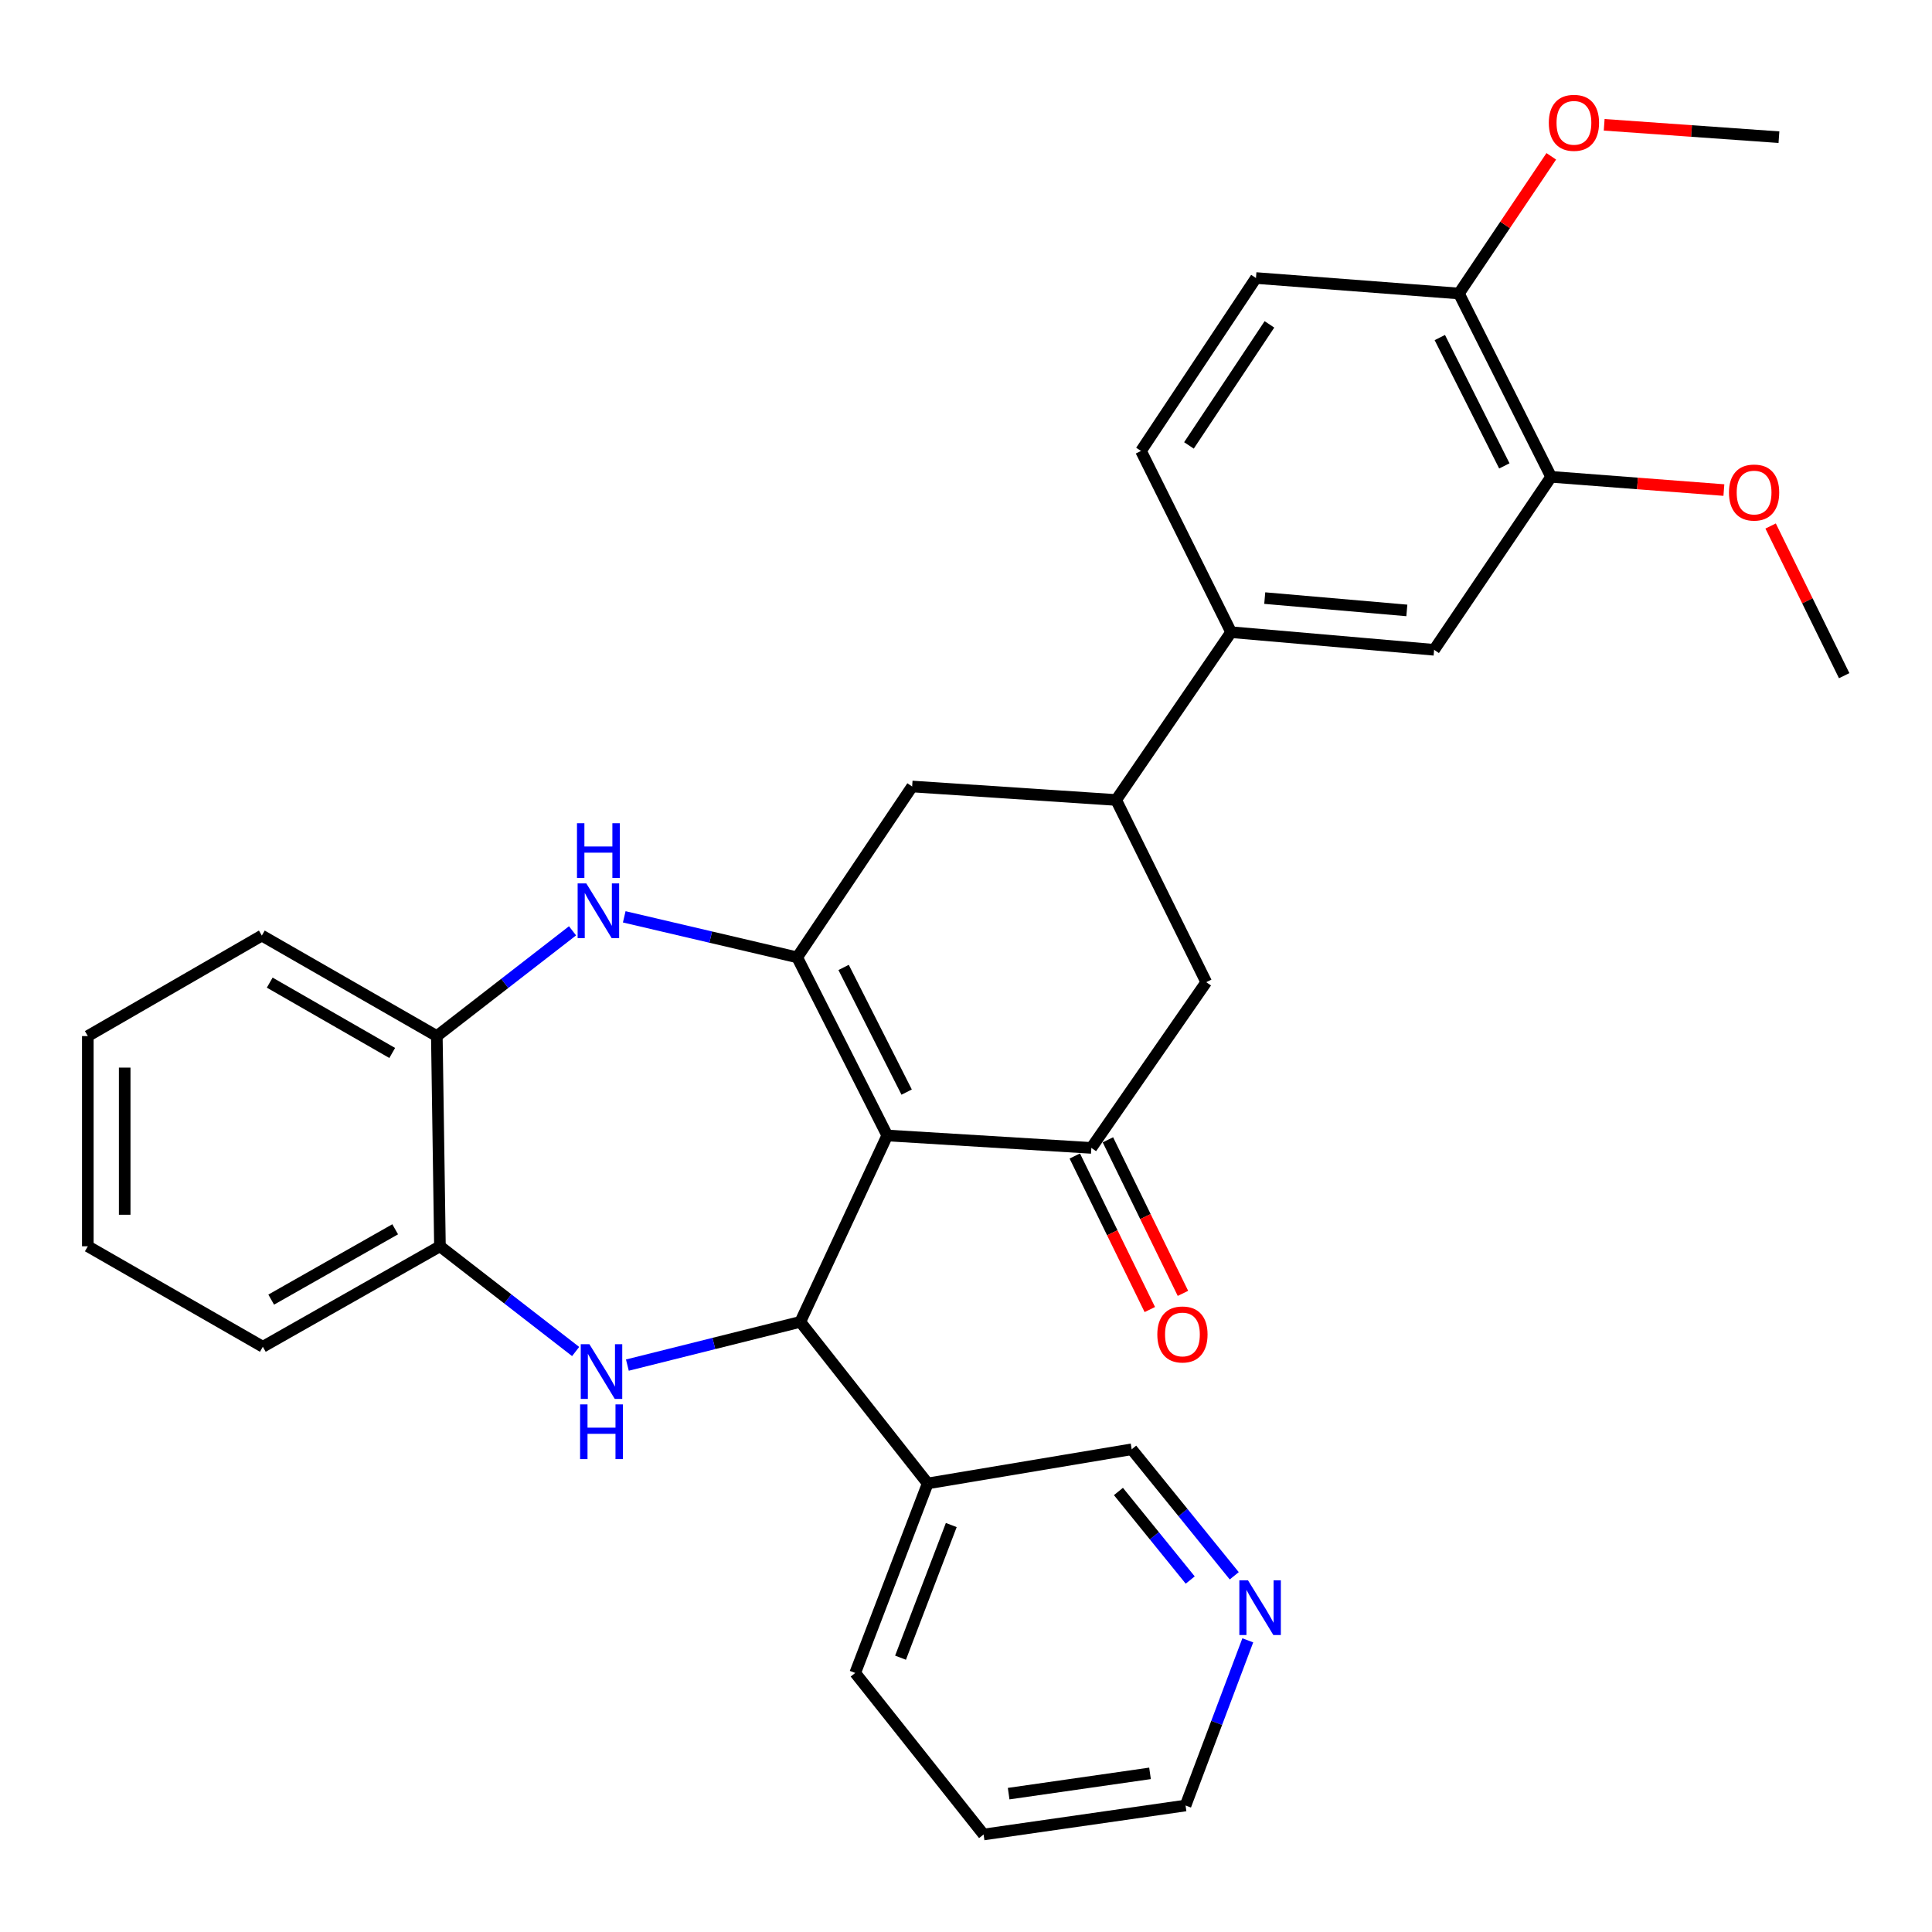 <?xml version='1.0' encoding='iso-8859-1'?>
<svg version='1.1' baseProfile='full'
              xmlns='http://www.w3.org/2000/svg'
                      xmlns:rdkit='http://www.rdkit.org/xml'
                      xmlns:xlink='http://www.w3.org/1999/xlink'
                  xml:space='preserve'
width='1000px' height='1000px' viewBox='0 0 1000 1000'>
<!-- END OF HEADER -->
<rect style='opacity:1.0;fill:#FFFFFF;stroke:none' width='1000' height='1000' x='0' y='0'> </rect>
<path class='bond-0' d='M 459.243,587.715 L 412.624,495.525' style='fill:none;fill-rule:evenodd;stroke:#000000;stroke-width:6px;stroke-linecap:butt;stroke-linejoin:miter;stroke-opacity:1' />
<path class='bond-0' d='M 469.281,565.274 L 436.648,500.741' style='fill:none;fill-rule:evenodd;stroke:#000000;stroke-width:6px;stroke-linecap:butt;stroke-linejoin:miter;stroke-opacity:1' />
<path class='bond-1' d='M 459.243,587.715 L 414.235,684.199' style='fill:none;fill-rule:evenodd;stroke:#000000;stroke-width:6px;stroke-linecap:butt;stroke-linejoin:miter;stroke-opacity:1' />
<path class='bond-3' d='M 459.243,587.715 L 564.878,594.15' style='fill:none;fill-rule:evenodd;stroke:#000000;stroke-width:6px;stroke-linecap:butt;stroke-linejoin:miter;stroke-opacity:1' />
<path class='bond-4' d='M 412.624,495.525 L 367.866,485.037' style='fill:none;fill-rule:evenodd;stroke:#000000;stroke-width:6px;stroke-linecap:butt;stroke-linejoin:miter;stroke-opacity:1' />
<path class='bond-4' d='M 367.866,485.037 L 323.107,474.55' style='fill:none;fill-rule:evenodd;stroke:#0000FF;stroke-width:6px;stroke-linecap:butt;stroke-linejoin:miter;stroke-opacity:1' />
<path class='bond-7' d='M 412.624,495.525 L 472.126,407.088' style='fill:none;fill-rule:evenodd;stroke:#000000;stroke-width:6px;stroke-linecap:butt;stroke-linejoin:miter;stroke-opacity:1' />
<path class='bond-2' d='M 414.235,684.199 L 369.482,695.386' style='fill:none;fill-rule:evenodd;stroke:#000000;stroke-width:6px;stroke-linecap:butt;stroke-linejoin:miter;stroke-opacity:1' />
<path class='bond-2' d='M 369.482,695.386 L 324.728,706.573' style='fill:none;fill-rule:evenodd;stroke:#0000FF;stroke-width:6px;stroke-linecap:butt;stroke-linejoin:miter;stroke-opacity:1' />
<path class='bond-11' d='M 414.235,684.199 L 480.184,767.822' style='fill:none;fill-rule:evenodd;stroke:#000000;stroke-width:6px;stroke-linecap:butt;stroke-linejoin:miter;stroke-opacity:1' />
<path class='bond-6' d='M 297.951,699.541 L 262.833,672.308' style='fill:none;fill-rule:evenodd;stroke:#0000FF;stroke-width:6px;stroke-linecap:butt;stroke-linejoin:miter;stroke-opacity:1' />
<path class='bond-6' d='M 262.833,672.308 L 227.714,645.075' style='fill:none;fill-rule:evenodd;stroke:#000000;stroke-width:6px;stroke-linecap:butt;stroke-linejoin:miter;stroke-opacity:1' />
<path class='bond-9' d='M 564.878,594.15 L 624.348,508.375' style='fill:none;fill-rule:evenodd;stroke:#000000;stroke-width:6px;stroke-linecap:butt;stroke-linejoin:miter;stroke-opacity:1' />
<path class='bond-14' d='M 556.304,598.34 L 575.724,638.08' style='fill:none;fill-rule:evenodd;stroke:#000000;stroke-width:6px;stroke-linecap:butt;stroke-linejoin:miter;stroke-opacity:1' />
<path class='bond-14' d='M 575.724,638.08 L 595.144,677.819' style='fill:none;fill-rule:evenodd;stroke:#FF0000;stroke-width:6px;stroke-linecap:butt;stroke-linejoin:miter;stroke-opacity:1' />
<path class='bond-14' d='M 573.451,589.961 L 592.871,629.7' style='fill:none;fill-rule:evenodd;stroke:#000000;stroke-width:6px;stroke-linecap:butt;stroke-linejoin:miter;stroke-opacity:1' />
<path class='bond-14' d='M 592.871,629.7 L 612.291,669.44' style='fill:none;fill-rule:evenodd;stroke:#FF0000;stroke-width:6px;stroke-linecap:butt;stroke-linejoin:miter;stroke-opacity:1' />
<path class='bond-8' d='M 296.34,481.796 L 261.221,509.033' style='fill:none;fill-rule:evenodd;stroke:#0000FF;stroke-width:6px;stroke-linecap:butt;stroke-linejoin:miter;stroke-opacity:1' />
<path class='bond-8' d='M 261.221,509.033 L 226.102,536.271' style='fill:none;fill-rule:evenodd;stroke:#000000;stroke-width:6px;stroke-linecap:butt;stroke-linejoin:miter;stroke-opacity:1' />
<path class='bond-5' d='M 577.717,414.065 L 624.348,508.375' style='fill:none;fill-rule:evenodd;stroke:#000000;stroke-width:6px;stroke-linecap:butt;stroke-linejoin:miter;stroke-opacity:1' />
<path class='bond-10' d='M 577.717,414.065 L 637.219,327.219' style='fill:none;fill-rule:evenodd;stroke:#000000;stroke-width:6px;stroke-linecap:butt;stroke-linejoin:miter;stroke-opacity:1' />
<path class='bond-31' d='M 577.717,414.065 L 472.126,407.088' style='fill:none;fill-rule:evenodd;stroke:#000000;stroke-width:6px;stroke-linecap:butt;stroke-linejoin:miter;stroke-opacity:1' />
<path class='bond-22' d='M 227.714,645.075 L 136.043,697.081' style='fill:none;fill-rule:evenodd;stroke:#000000;stroke-width:6px;stroke-linecap:butt;stroke-linejoin:miter;stroke-opacity:1' />
<path class='bond-22' d='M 204.546,636.276 L 140.377,672.68' style='fill:none;fill-rule:evenodd;stroke:#000000;stroke-width:6px;stroke-linecap:butt;stroke-linejoin:miter;stroke-opacity:1' />
<path class='bond-32' d='M 227.714,645.075 L 226.102,536.271' style='fill:none;fill-rule:evenodd;stroke:#000000;stroke-width:6px;stroke-linecap:butt;stroke-linejoin:miter;stroke-opacity:1' />
<path class='bond-23' d='M 226.102,536.271 L 135.524,484.254' style='fill:none;fill-rule:evenodd;stroke:#000000;stroke-width:6px;stroke-linecap:butt;stroke-linejoin:miter;stroke-opacity:1' />
<path class='bond-23' d='M 203.011,545.018 L 139.607,508.607' style='fill:none;fill-rule:evenodd;stroke:#000000;stroke-width:6px;stroke-linecap:butt;stroke-linejoin:miter;stroke-opacity:1' />
<path class='bond-12' d='M 637.219,327.219 L 742.291,336.337' style='fill:none;fill-rule:evenodd;stroke:#000000;stroke-width:6px;stroke-linecap:butt;stroke-linejoin:miter;stroke-opacity:1' />
<path class='bond-12' d='M 654.63,309.573 L 728.181,315.956' style='fill:none;fill-rule:evenodd;stroke:#000000;stroke-width:6px;stroke-linecap:butt;stroke-linejoin:miter;stroke-opacity:1' />
<path class='bond-17' d='M 637.219,327.219 L 590.578,233.406' style='fill:none;fill-rule:evenodd;stroke:#000000;stroke-width:6px;stroke-linecap:butt;stroke-linejoin:miter;stroke-opacity:1' />
<path class='bond-20' d='M 480.184,767.822 L 585.765,750.147' style='fill:none;fill-rule:evenodd;stroke:#000000;stroke-width:6px;stroke-linecap:butt;stroke-linejoin:miter;stroke-opacity:1' />
<path class='bond-24' d='M 480.184,767.822 L 442.661,865.917' style='fill:none;fill-rule:evenodd;stroke:#000000;stroke-width:6px;stroke-linecap:butt;stroke-linejoin:miter;stroke-opacity:1' />
<path class='bond-24' d='M 492.38,789.354 L 466.115,858.021' style='fill:none;fill-rule:evenodd;stroke:#000000;stroke-width:6px;stroke-linecap:butt;stroke-linejoin:miter;stroke-opacity:1' />
<path class='bond-13' d='M 742.291,336.337 L 802.854,246.808' style='fill:none;fill-rule:evenodd;stroke:#000000;stroke-width:6px;stroke-linecap:butt;stroke-linejoin:miter;stroke-opacity:1' />
<path class='bond-19' d='M 802.854,246.808 L 847.567,250.233' style='fill:none;fill-rule:evenodd;stroke:#000000;stroke-width:6px;stroke-linecap:butt;stroke-linejoin:miter;stroke-opacity:1' />
<path class='bond-19' d='M 847.567,250.233 L 892.281,253.658' style='fill:none;fill-rule:evenodd;stroke:#FF0000;stroke-width:6px;stroke-linecap:butt;stroke-linejoin:miter;stroke-opacity:1' />
<path class='bond-35' d='M 802.854,246.808 L 755.142,151.915' style='fill:none;fill-rule:evenodd;stroke:#000000;stroke-width:6px;stroke-linecap:butt;stroke-linejoin:miter;stroke-opacity:1' />
<path class='bond-35' d='M 778.646,241.147 L 745.248,174.722' style='fill:none;fill-rule:evenodd;stroke:#000000;stroke-width:6px;stroke-linecap:butt;stroke-linejoin:miter;stroke-opacity:1' />
<path class='bond-15' d='M 755.142,151.915 L 650.091,143.91' style='fill:none;fill-rule:evenodd;stroke:#000000;stroke-width:6px;stroke-linecap:butt;stroke-linejoin:miter;stroke-opacity:1' />
<path class='bond-21' d='M 755.142,151.915 L 779.039,116.414' style='fill:none;fill-rule:evenodd;stroke:#000000;stroke-width:6px;stroke-linecap:butt;stroke-linejoin:miter;stroke-opacity:1' />
<path class='bond-21' d='M 779.039,116.414 L 802.936,80.913' style='fill:none;fill-rule:evenodd;stroke:#FF0000;stroke-width:6px;stroke-linecap:butt;stroke-linejoin:miter;stroke-opacity:1' />
<path class='bond-16' d='M 638.843,815.632 L 612.304,782.889' style='fill:none;fill-rule:evenodd;stroke:#0000FF;stroke-width:6px;stroke-linecap:butt;stroke-linejoin:miter;stroke-opacity:1' />
<path class='bond-16' d='M 612.304,782.889 L 585.765,750.147' style='fill:none;fill-rule:evenodd;stroke:#000000;stroke-width:6px;stroke-linecap:butt;stroke-linejoin:miter;stroke-opacity:1' />
<path class='bond-16' d='M 616.056,817.826 L 597.478,794.907' style='fill:none;fill-rule:evenodd;stroke:#0000FF;stroke-width:6px;stroke-linecap:butt;stroke-linejoin:miter;stroke-opacity:1' />
<path class='bond-16' d='M 597.478,794.907 L 578.9,771.987' style='fill:none;fill-rule:evenodd;stroke:#000000;stroke-width:6px;stroke-linecap:butt;stroke-linejoin:miter;stroke-opacity:1' />
<path class='bond-33' d='M 645.855,849.033 L 629.747,891.78' style='fill:none;fill-rule:evenodd;stroke:#0000FF;stroke-width:6px;stroke-linecap:butt;stroke-linejoin:miter;stroke-opacity:1' />
<path class='bond-33' d='M 629.747,891.78 L 613.639,934.527' style='fill:none;fill-rule:evenodd;stroke:#000000;stroke-width:6px;stroke-linecap:butt;stroke-linejoin:miter;stroke-opacity:1' />
<path class='bond-18' d='M 590.578,233.406 L 650.091,143.91' style='fill:none;fill-rule:evenodd;stroke:#000000;stroke-width:6px;stroke-linecap:butt;stroke-linejoin:miter;stroke-opacity:1' />
<path class='bond-18' d='M 615.397,230.55 L 657.056,167.902' style='fill:none;fill-rule:evenodd;stroke:#000000;stroke-width:6px;stroke-linecap:butt;stroke-linejoin:miter;stroke-opacity:1' />
<path class='bond-26' d='M 916.469,272.258 L 935.507,310.993' style='fill:none;fill-rule:evenodd;stroke:#FF0000;stroke-width:6px;stroke-linecap:butt;stroke-linejoin:miter;stroke-opacity:1' />
<path class='bond-26' d='M 935.507,310.993 L 954.545,349.728' style='fill:none;fill-rule:evenodd;stroke:#000000;stroke-width:6px;stroke-linecap:butt;stroke-linejoin:miter;stroke-opacity:1' />
<path class='bond-27' d='M 830.324,64.598 L 875.55,67.802' style='fill:none;fill-rule:evenodd;stroke:#FF0000;stroke-width:6px;stroke-linecap:butt;stroke-linejoin:miter;stroke-opacity:1' />
<path class='bond-27' d='M 875.55,67.802 L 920.776,71.006' style='fill:none;fill-rule:evenodd;stroke:#000000;stroke-width:6px;stroke-linecap:butt;stroke-linejoin:miter;stroke-opacity:1' />
<path class='bond-30' d='M 136.043,697.081 L 45.455,645.075' style='fill:none;fill-rule:evenodd;stroke:#000000;stroke-width:6px;stroke-linecap:butt;stroke-linejoin:miter;stroke-opacity:1' />
<path class='bond-29' d='M 135.524,484.254 L 45.455,536.271' style='fill:none;fill-rule:evenodd;stroke:#000000;stroke-width:6px;stroke-linecap:butt;stroke-linejoin:miter;stroke-opacity:1' />
<path class='bond-28' d='M 442.661,865.917 L 509.108,949.529' style='fill:none;fill-rule:evenodd;stroke:#000000;stroke-width:6px;stroke-linecap:butt;stroke-linejoin:miter;stroke-opacity:1' />
<path class='bond-25' d='M 613.639,934.527 L 509.108,949.529' style='fill:none;fill-rule:evenodd;stroke:#000000;stroke-width:6px;stroke-linecap:butt;stroke-linejoin:miter;stroke-opacity:1' />
<path class='bond-25' d='M 595.248,917.886 L 522.076,928.388' style='fill:none;fill-rule:evenodd;stroke:#000000;stroke-width:6px;stroke-linecap:butt;stroke-linejoin:miter;stroke-opacity:1' />
<path class='bond-34' d='M 45.455,536.271 L 45.455,645.075' style='fill:none;fill-rule:evenodd;stroke:#000000;stroke-width:6px;stroke-linecap:butt;stroke-linejoin:miter;stroke-opacity:1' />
<path class='bond-34' d='M 64.539,552.591 L 64.539,628.754' style='fill:none;fill-rule:evenodd;stroke:#000000;stroke-width:6px;stroke-linecap:butt;stroke-linejoin:miter;stroke-opacity:1' />
<path  class='atom-3' d='M 305.077 695.761
L 314.357 710.761
Q 315.277 712.241, 316.757 714.921
Q 318.237 717.601, 318.317 717.761
L 318.317 695.761
L 322.077 695.761
L 322.077 724.081
L 318.197 724.081
L 308.237 707.681
Q 307.077 705.761, 305.837 703.561
Q 304.637 701.361, 304.277 700.681
L 304.277 724.081
L 300.597 724.081
L 300.597 695.761
L 305.077 695.761
' fill='#0000FF'/>
<path  class='atom-3' d='M 300.257 726.913
L 304.097 726.913
L 304.097 738.953
L 318.577 738.953
L 318.577 726.913
L 322.417 726.913
L 322.417 755.233
L 318.577 755.233
L 318.577 742.153
L 304.097 742.153
L 304.097 755.233
L 300.257 755.233
L 300.257 726.913
' fill='#0000FF'/>
<path  class='atom-5' d='M 303.465 457.254
L 312.745 472.254
Q 313.665 473.734, 315.145 476.414
Q 316.625 479.094, 316.705 479.254
L 316.705 457.254
L 320.465 457.254
L 320.465 485.574
L 316.585 485.574
L 306.625 469.174
Q 305.465 467.254, 304.225 465.054
Q 303.025 462.854, 302.665 462.174
L 302.665 485.574
L 298.985 485.574
L 298.985 457.254
L 303.465 457.254
' fill='#0000FF'/>
<path  class='atom-5' d='M 298.645 426.102
L 302.485 426.102
L 302.485 438.142
L 316.965 438.142
L 316.965 426.102
L 320.805 426.102
L 320.805 454.422
L 316.965 454.422
L 316.965 441.342
L 302.485 441.342
L 302.485 454.422
L 298.645 454.422
L 298.645 426.102
' fill='#0000FF'/>
<path  class='atom-15' d='M 599.027 690.714
Q 599.027 683.914, 602.387 680.114
Q 605.747 676.314, 612.027 676.314
Q 618.307 676.314, 621.667 680.114
Q 625.027 683.914, 625.027 690.714
Q 625.027 697.594, 621.627 701.514
Q 618.227 705.394, 612.027 705.394
Q 605.787 705.394, 602.387 701.514
Q 599.027 697.634, 599.027 690.714
M 612.027 702.194
Q 616.347 702.194, 618.667 699.314
Q 621.027 696.394, 621.027 690.714
Q 621.027 685.154, 618.667 682.354
Q 616.347 679.514, 612.027 679.514
Q 607.707 679.514, 605.347 682.314
Q 603.027 685.114, 603.027 690.714
Q 603.027 696.434, 605.347 699.314
Q 607.707 702.194, 612.027 702.194
' fill='#FF0000'/>
<path  class='atom-17' d='M 645.962 817.977
L 655.242 832.977
Q 656.162 834.457, 657.642 837.137
Q 659.122 839.817, 659.202 839.977
L 659.202 817.977
L 662.962 817.977
L 662.962 846.297
L 659.082 846.297
L 649.122 829.897
Q 647.962 827.977, 646.722 825.777
Q 645.522 823.577, 645.162 822.897
L 645.162 846.297
L 641.482 846.297
L 641.482 817.977
L 645.962 817.977
' fill='#0000FF'/>
<path  class='atom-20' d='M 894.915 254.936
Q 894.915 248.136, 898.275 244.336
Q 901.635 240.536, 907.915 240.536
Q 914.195 240.536, 917.555 244.336
Q 920.915 248.136, 920.915 254.936
Q 920.915 261.816, 917.515 265.736
Q 914.115 269.616, 907.915 269.616
Q 901.675 269.616, 898.275 265.736
Q 894.915 261.856, 894.915 254.936
M 907.915 266.416
Q 912.235 266.416, 914.555 263.536
Q 916.915 260.616, 916.915 254.936
Q 916.915 249.376, 914.555 246.576
Q 912.235 243.736, 907.915 243.736
Q 903.595 243.736, 901.235 246.536
Q 898.915 249.336, 898.915 254.936
Q 898.915 260.656, 901.235 263.536
Q 903.595 266.416, 907.915 266.416
' fill='#FF0000'/>
<path  class='atom-22' d='M 801.665 63.569
Q 801.665 56.769, 805.025 52.969
Q 808.385 49.169, 814.665 49.169
Q 820.945 49.169, 824.305 52.969
Q 827.665 56.769, 827.665 63.569
Q 827.665 70.449, 824.265 74.369
Q 820.865 78.249, 814.665 78.249
Q 808.425 78.249, 805.025 74.369
Q 801.665 70.489, 801.665 63.569
M 814.665 75.049
Q 818.985 75.049, 821.305 72.169
Q 823.665 69.249, 823.665 63.569
Q 823.665 58.009, 821.305 55.209
Q 818.985 52.369, 814.665 52.369
Q 810.345 52.369, 807.985 55.169
Q 805.665 57.969, 805.665 63.569
Q 805.665 69.289, 807.985 72.169
Q 810.345 75.049, 814.665 75.049
' fill='#FF0000'/>
</svg>
